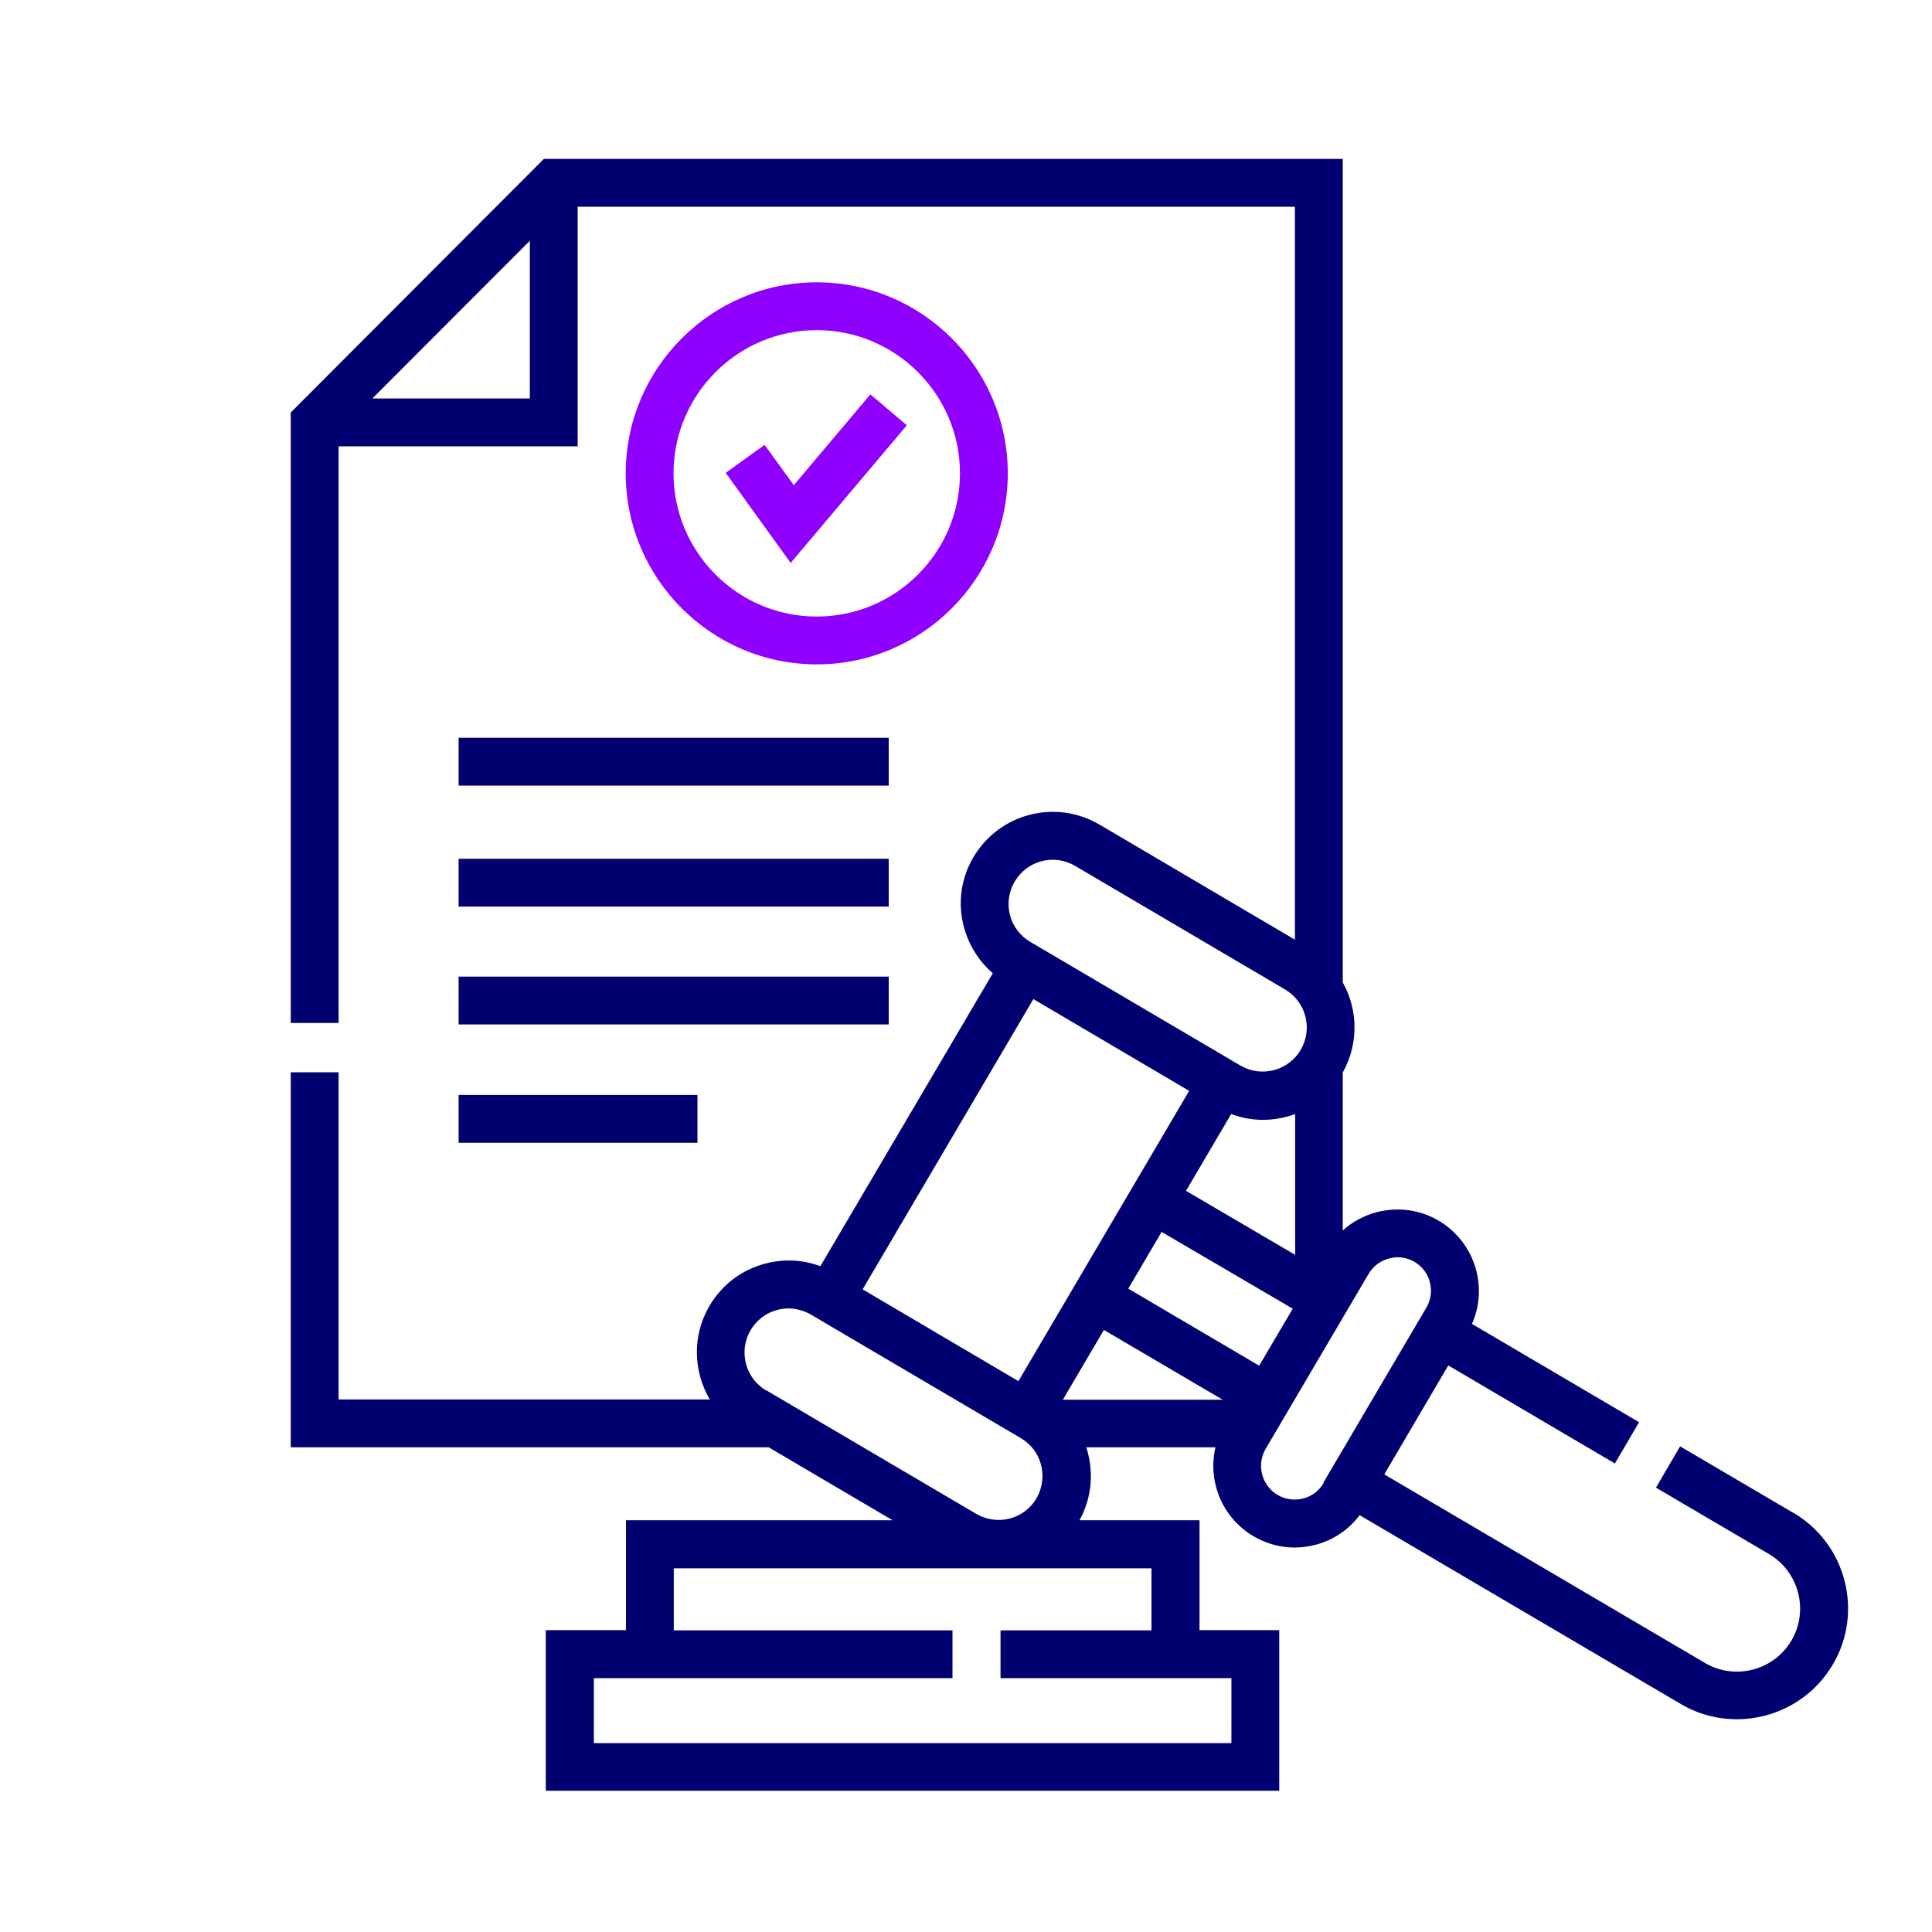 <?xml version="1.0" encoding="UTF-8"?><svg id="Layer_5" xmlns="http://www.w3.org/2000/svg" viewBox="0 0 80 80"><defs><style>.cls-1{fill:#8f00ff;}.cls-2{fill:#000070;}</style></defs><path class="cls-1" d="M41.73,19.6c0-4.36-3.55-7.91-7.91-7.91s-7.91,3.55-7.91,7.91,3.55,7.91,7.91,7.91,7.91-3.55,7.91-7.91ZM27.89,19.6c0-3.27,2.66-5.93,5.93-5.93s5.93,2.66,5.93,5.93-2.66,5.93-5.93,5.93-5.93-2.66-5.93-5.93h0Z"/><path class="cls-1" d="M36.04,16.33l-3.17,3.76-1.21-1.67-1.61,1.16,2.69,3.73,4.81-5.7-1.51-1.28Z"/><path class="cls-2" d="M18.99,30.55h17.81v1.98h-17.81v-1.98Z"/><path class="cls-2" d="M18.99,35.56h17.81v1.98h-17.81v-1.98Z"/><path class="cls-2" d="M18.99,40.44h17.81v1.98h-17.81v-1.98Z"/><path class="cls-2" d="M18.99,45.34h9.89v1.98h-9.89v-1.98Z"/><path class="cls-2" d="M74.25,62.64l-4.68-2.75-1,1.71,4.68,2.75c1.24.73,1.66,2.34.93,3.58-.73,1.24-2.34,1.66-3.58.93l-13.28-7.81,2.65-4.51,6.9,4.06,1-1.71-6.92-4.07c.31-.69.37-1.46.18-2.21-.23-.87-.78-1.6-1.55-2.06-.78-.46-1.68-.58-2.56-.36-.54.14-1.02.4-1.42.76v-6.54c.67-1.2.63-2.61,0-3.73V6.58H22.52l-10.48,10.5v25.28h1.98v-23.88h9.9v-9.92h29.7v30.35l-8.1-4.77c-1.81-1.06-4.14-.46-5.21,1.35-.52.88-.66,1.9-.4,2.88.2.76.62,1.43,1.2,1.93l-7.14,12.13c-.72-.27-1.51-.31-2.27-.11-.98.25-1.81.88-2.32,1.75-.73,1.24-.67,2.72.01,3.88h-15.37v-13.55h-1.98v15.53h19.79l5.13,3.02h-11.04v4.55h-3.32v6.65h30.37v-6.65h-3.3v-4.55h-4.97c.47-.85.59-1.84.35-2.78-.02-.08-.05-.16-.07-.24h5.35c-.33,1.4.27,2.91,1.57,3.68.53.31,1.11.47,1.71.47.28,0,.57-.04.85-.11.74-.19,1.38-.62,1.84-1.23l13.3,7.82c.73.43,1.53.63,2.32.63,1.58,0,3.11-.81,3.97-2.26,1.29-2.18.55-5.01-1.63-6.29h0ZM21.94,16.5h-6.52l6.52-6.53v6.53ZM42.02,36.5c.25-.42.64-.72,1.11-.84.15-.04.31-.06.46-.06.32,0,.64.09.92.25l8.7,5.12c.87.51,1.16,1.63.65,2.5-.51.87-1.63,1.16-2.5.65l-8.7-5.12c-.42-.25-.72-.64-.84-1.11-.12-.47-.05-.96.19-1.38h0ZM53.63,46.11v5.85l-4.52-2.65,1.87-3.18c.43.16.87.24,1.31.24s.91-.08,1.34-.24h0ZM42.79,41.37l6.45,3.8-7.07,12.02-6.45-3.8,7.07-12.02ZM31.73,57.58c-.87-.51-1.16-1.63-.65-2.5.25-.42.64-.72,1.11-.84.15-.04.31-.06.46-.06.32,0,.64.09.92.25l8.7,5.12c.42.25.72.64.84,1.11s.05.96-.19,1.38h0c-.25.42-.64.72-1.11.84-.47.12-.96.05-1.38-.19l-8.7-5.12ZM47.68,64.94v2.57h-6.25v1.98h9.56v2.69h-26.4v-2.69h14.85v-1.98h-11.54v-2.57h19.79ZM44.01,57.96l1.7-2.89,4.92,2.89h-6.62ZM46.72,53.36l1.38-2.35,5.43,3.18-1.39,2.36-5.42-3.19ZM54.81,61.41c-.19.32-.49.55-.85.64s-.74.04-1.06-.15c-.66-.39-.88-1.25-.49-1.91l4.26-7.24c.19-.32.49-.55.85-.64.12-.03.23-.05.35-.05.25,0,.49.07.7.19.32.19.55.49.64.85.09.36.04.73-.15,1.05l-4.26,7.24Z"/></svg>